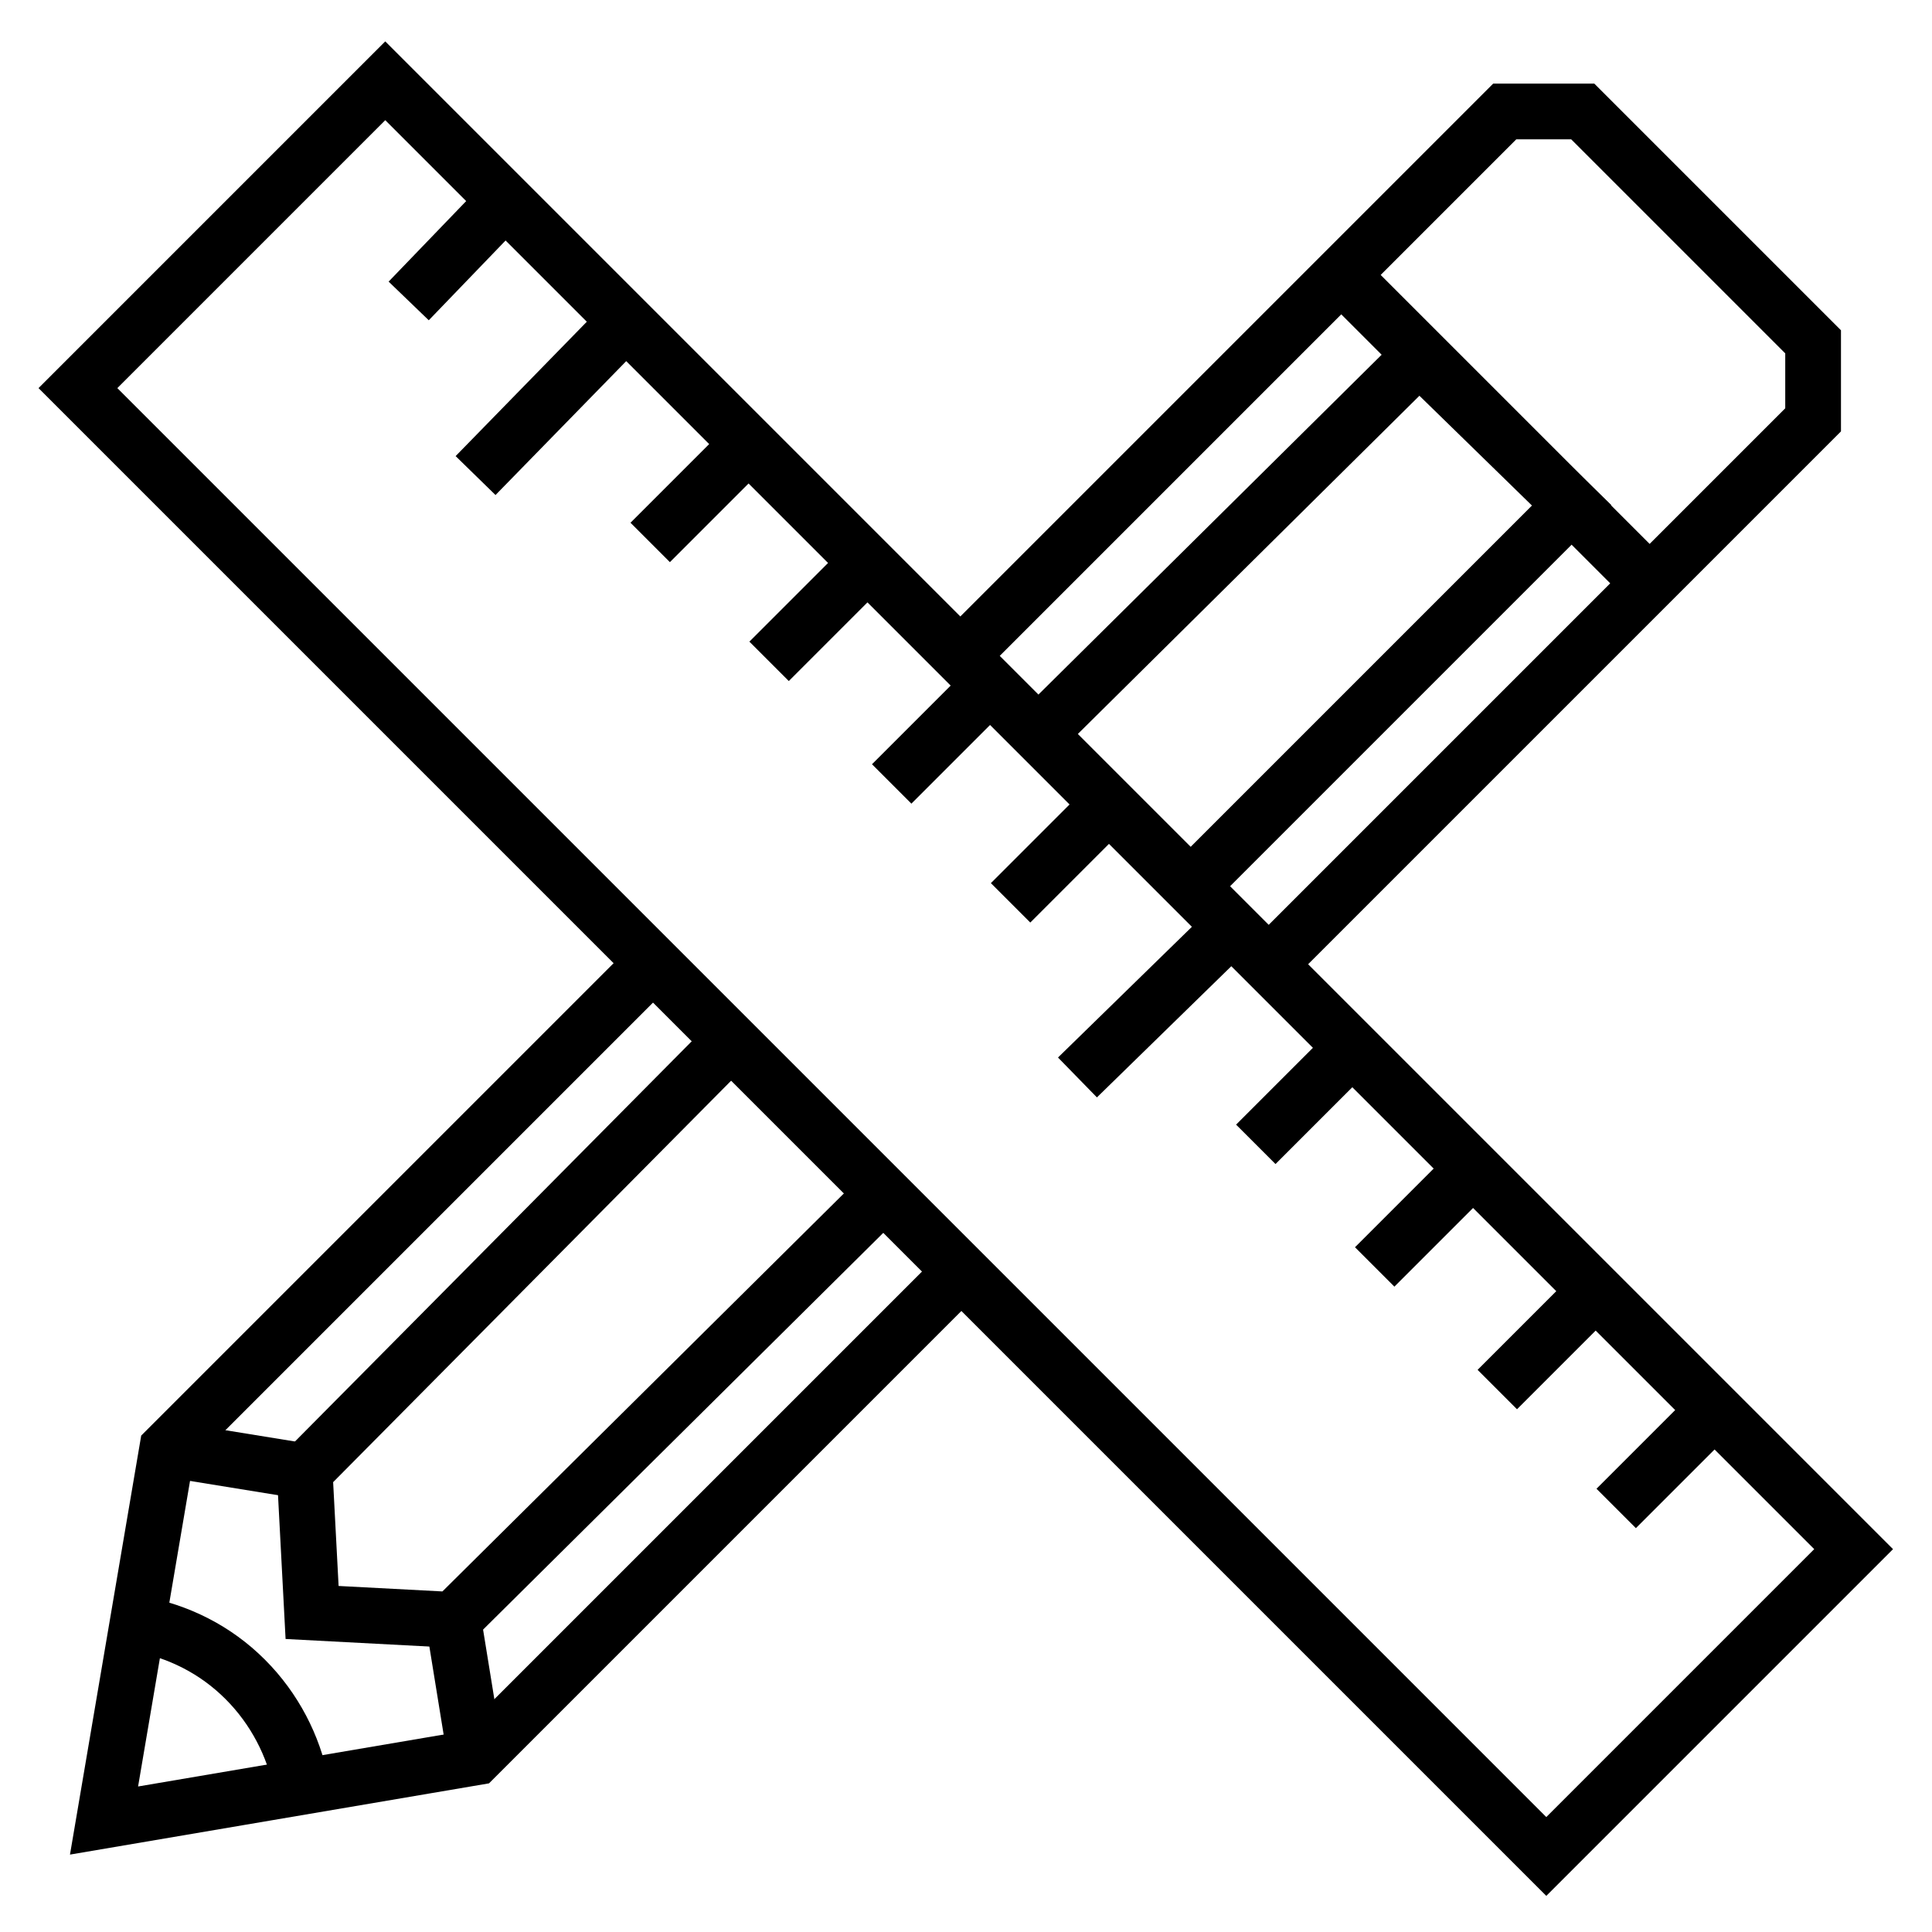 <svg xmlns="http://www.w3.org/2000/svg" xmlns:xlink="http://www.w3.org/1999/xlink" id="Calque_1" x="0px" y="0px" viewBox="0 0 52 52" style="enable-background:new 0 0 52 52;" xml:space="preserve"><style type="text/css">	.st0{fill:none;stroke:#000000;stroke-width:1.5;stroke-miterlimit:10;}</style><line class="st0" x1="36.1" y1="7.4" x2="44.4" y2="15.7"></line><line class="st0" x1="12.2" y1="43.6" x2="12.8" y2="47.3"></line><line class="st0" x1="8.2" y1="39.6" x2="4.5" y2="39"></line><path class="st0" d="M3.7,43.7c1.1,0.2,2.1,0.7,2.9,1.5C7.4,46,7.9,47,8.1,48"></path><rect x="20.1" y="-1.9" transform="matrix(0.707 -0.707 0.707 0.707 -10.77 26)" class="st0" width="11.7" height="55.9"></rect><line class="st0" x1="13.6" y1="5.4" x2="11" y2="8.1"></line><line class="st0" x1="16.9" y1="8.6" x2="12.8" y2="12.8"></line><line class="st0" x1="20.2" y1="11.9" x2="17.5" y2="14.6"></line><line class="st0" x1="23.4" y1="15.1" x2="20.7" y2="17.8"></line><line class="st0" x1="26.7" y1="18.4" x2="24" y2="21.1"></line><line class="st0" x1="29.9" y1="21.6" x2="27.2" y2="24.3"></line><line class="st0" x1="33.2" y1="24.9" x2="29" y2="29"></line><line class="st0" x1="36.4" y1="28.2" x2="33.8" y2="30.8"></line><line class="st0" x1="39.7" y1="31.4" x2="37" y2="34.1"></line><line class="st0" x1="43" y1="34.7" x2="40.3" y2="37.4"></line><line class="st0" x1="46.2" y1="37.9" x2="43.5" y2="40.6"></line><polyline class="st0" points="25.9,34.2 12.8,47.3 2.8,49 4.5,39 17.6,25.9 "></polyline><path class="st0" d="M25.9,17.6L40.5,3c0.8,0,1.3,0,2.1,0l6.2,6.2c0,0.8,0,1.3,0,2.1L34.1,26"></path><polyline class="st0" points="23.8,32.1 12.2,43.6 8.4,43.4 8.2,39.6 19.7,28 "></polyline><polyline class="st0" points="28,19.7 38.2,9.6 42.3,13.6 32.1,23.8 "></polyline></svg>